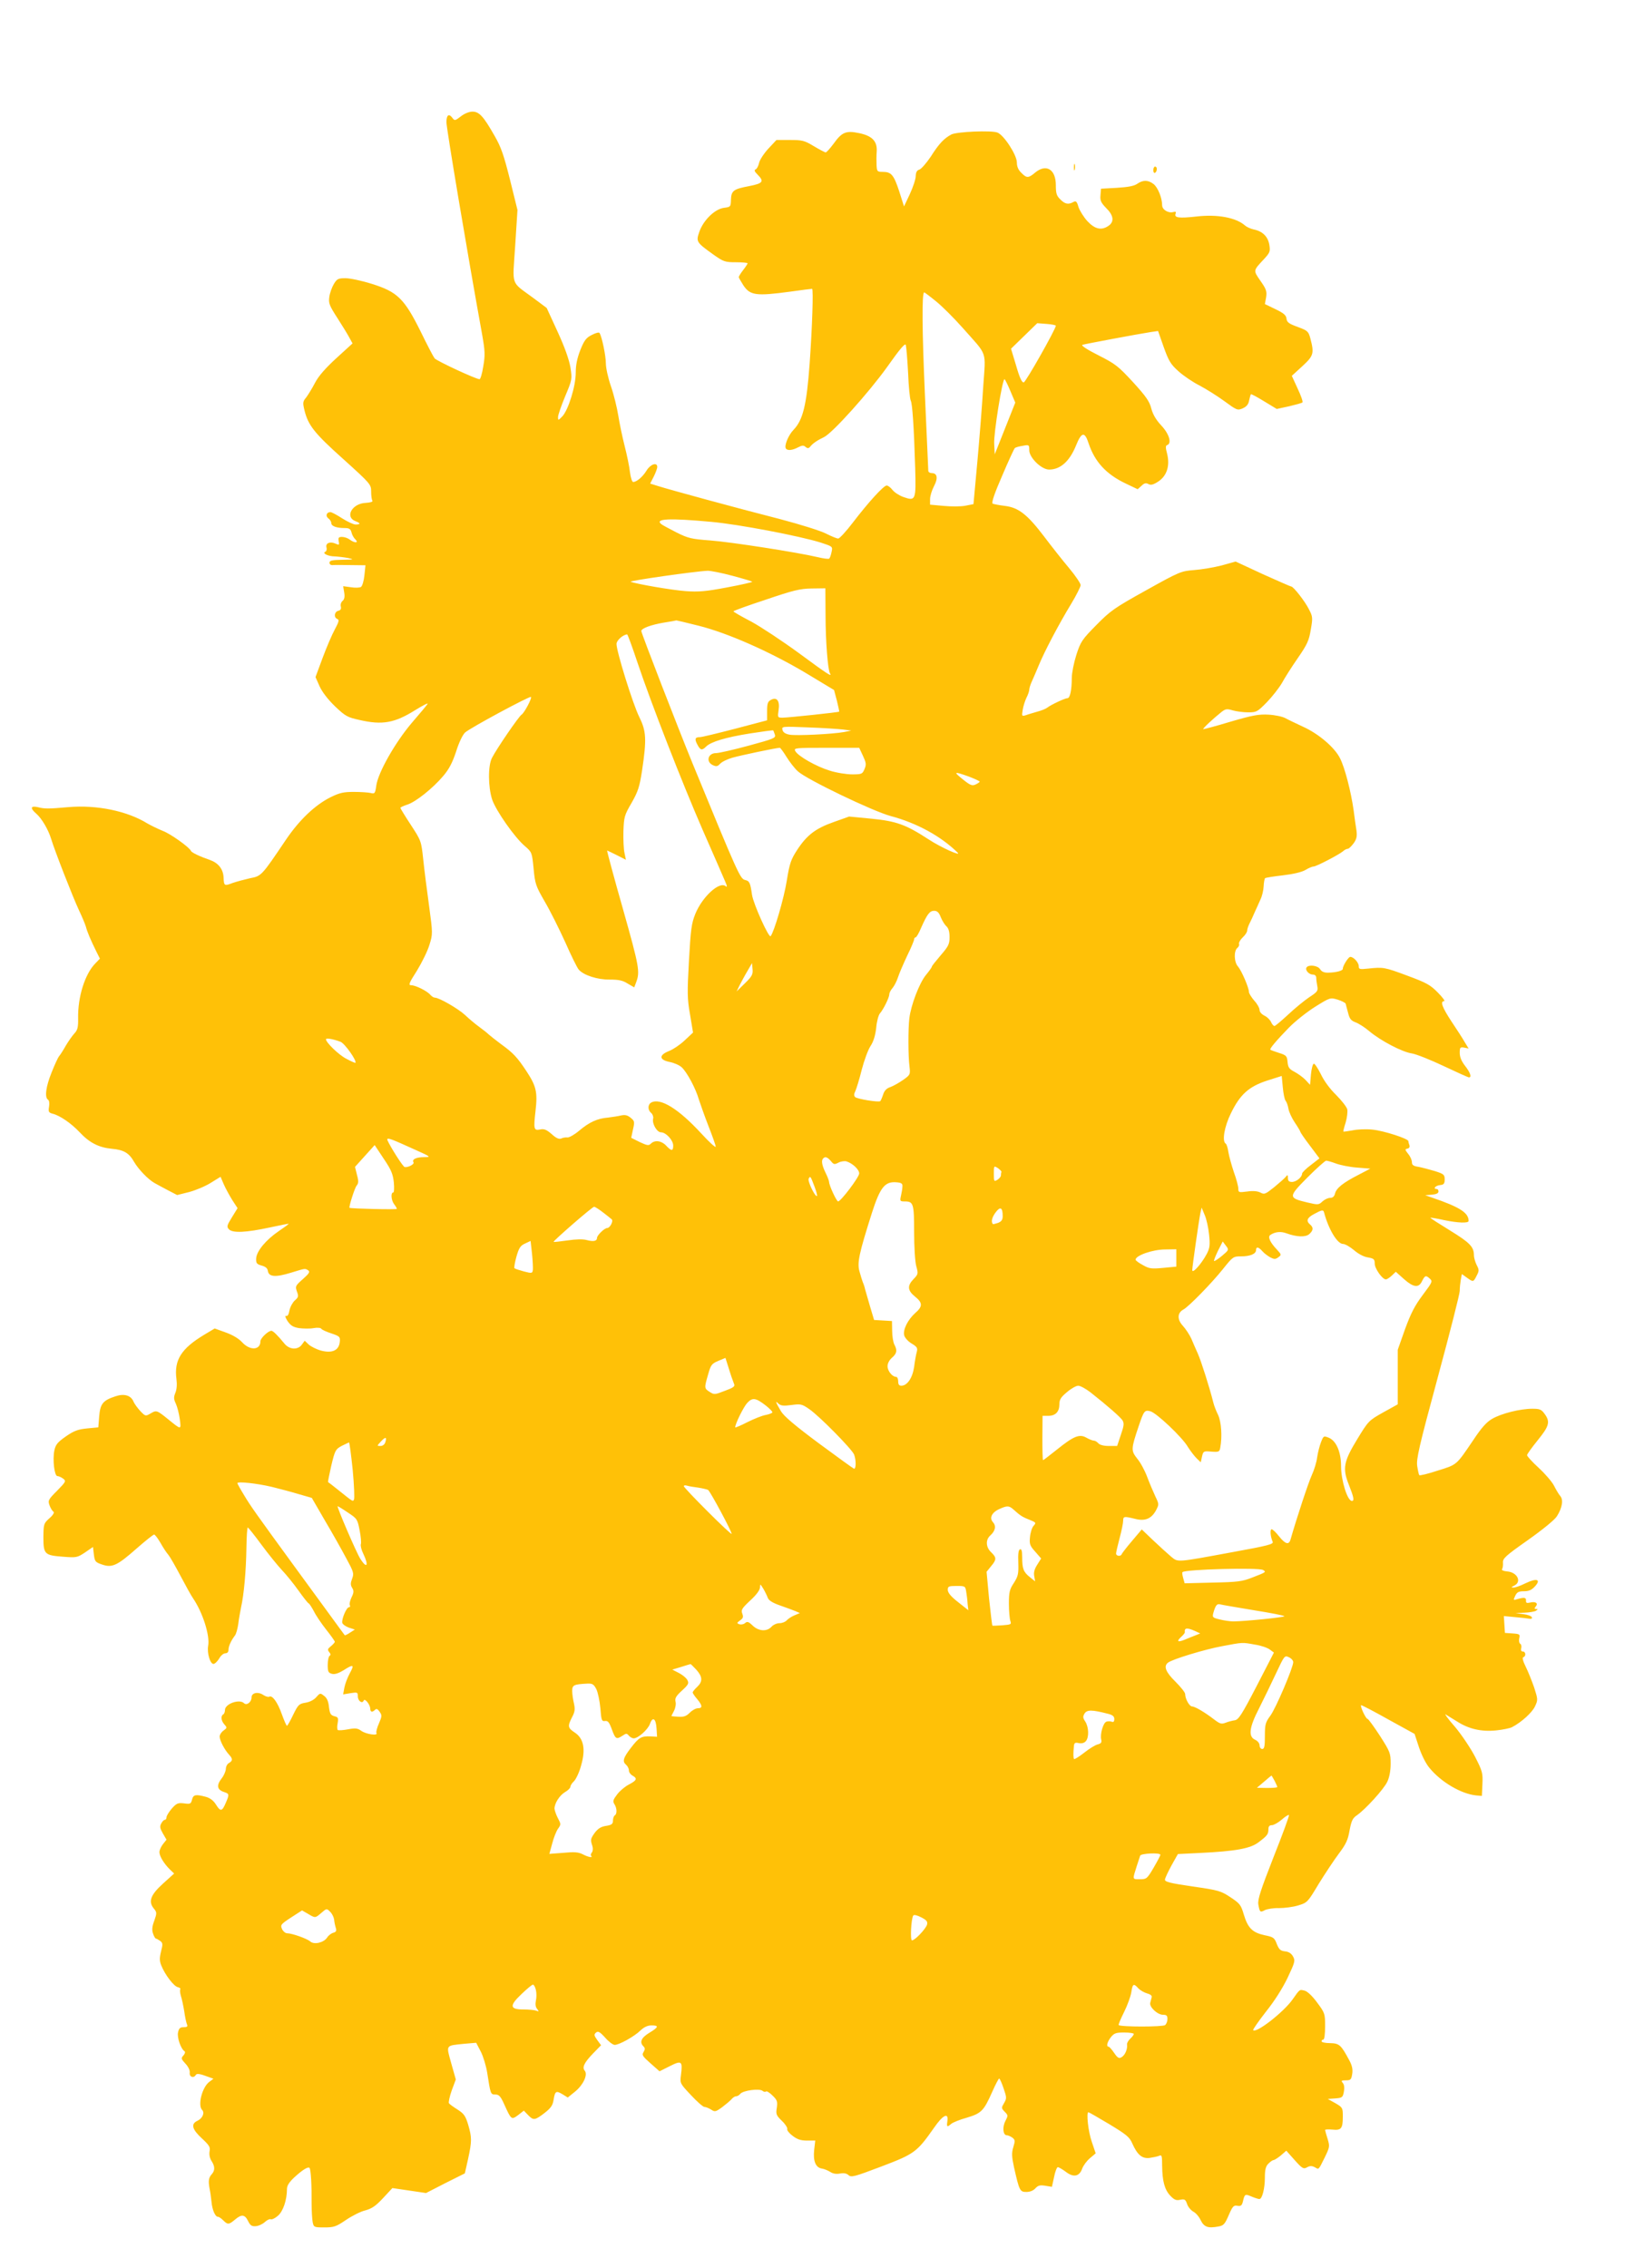 <?xml version="1.0" standalone="no"?>
<!DOCTYPE svg PUBLIC "-//W3C//DTD SVG 20010904//EN"
 "http://www.w3.org/TR/2001/REC-SVG-20010904/DTD/svg10.dtd">
<svg version="1.0" xmlns="http://www.w3.org/2000/svg"
 width="928pt" height="1280pt" viewBox="0 0 928 1280"
 preserveAspectRatio="xMidYMid meet">
<g transform="translate(0,1280) scale(0.1,-0.1)"
fill="#ffc107" stroke="none">
<path d="M2601 12143 c-31 -24 -35 -25 -46 -10 -21 29 -35 19 -35 -23 0 -34
118 -738 201 -1195 17 -96 18 -119 7 -182 -6 -40 -16 -73 -21 -73 -20 0 -242
103 -254 118 -7 9 -43 78 -79 152 -92 185 -131 223 -275 268 -57 18 -124 32
-149 32 -41 0 -48 -4 -65 -32 -11 -18 -23 -51 -26 -73 -5 -36 -1 -48 47 -122
29 -45 60 -96 68 -112 l16 -29 -91 -83 c-61 -56 -100 -100 -120 -138 -16 -31
-39 -68 -50 -83 -20 -24 -21 -30 -10 -75 21 -84 57 -129 219 -274 154 -139
157 -143 157 -183 0 -23 3 -46 7 -51 4 -7 -10 -11 -38 -13 -76 -3 -119 -79
-58 -103 30 -11 31 -19 1 -19 -12 0 -46 16 -76 35 -29 19 -59 35 -66 35 -22 0
-29 -22 -12 -35 10 -7 17 -19 17 -27 0 -17 29 -28 76 -28 25 0 33 -5 38 -24 3
-14 13 -32 22 -40 21 -21 -4 -22 -32 -1 -10 8 -30 15 -43 15 -19 0 -23 -4 -19
-24 4 -22 3 -23 -18 -14 -31 14 -58 3 -51 -22 3 -10 0 -21 -7 -24 -19 -8 16
-26 54 -26 19 -1 53 -5 75 -9 36 -8 33 -9 -32 -10 -59 -1 -73 -4 -73 -17 0 -9
8 -14 18 -13 9 1 55 1 101 0 l84 -1 -6 -57 c-3 -31 -12 -60 -19 -65 -7 -5 -33
-6 -57 -2 l-44 6 6 -36 c4 -24 1 -38 -9 -47 -9 -7 -13 -21 -10 -32 3 -13 -1
-21 -15 -24 -22 -6 -26 -38 -5 -46 12 -5 9 -16 -14 -59 -16 -29 -47 -102 -69
-161 l-40 -108 23 -52 c15 -33 47 -74 87 -113 59 -56 70 -62 138 -77 129 -30
199 -17 314 55 44 27 75 43 71 36 -4 -7 -45 -56 -90 -108 -94 -111 -190 -280
-200 -354 -6 -44 -9 -47 -32 -41 -13 3 -56 6 -95 6 -58 0 -80 -5 -131 -30 -88
-44 -177 -129 -252 -240 -137 -203 -138 -205 -202 -217 -31 -7 -76 -19 -99
-27 -47 -18 -49 -17 -51 33 -3 47 -30 80 -77 97 -53 18 -103 41 -107 51 -9 21
-116 97 -159 113 -27 11 -66 30 -87 42 -113 70 -285 106 -447 92 -114 -10
-133 -10 -172 0 -41 9 -44 -6 -8 -37 31 -27 68 -90 84 -143 20 -66 121 -325
156 -400 18 -38 36 -81 40 -95 7 -28 26 -73 58 -138 l21 -42 -27 -28 c-58 -60
-98 -188 -96 -307 1 -52 -3 -68 -21 -87 -12 -13 -33 -43 -48 -68 -14 -25 -31
-52 -38 -60 -7 -8 -26 -50 -43 -93 -32 -79 -40 -140 -20 -153 7 -4 9 -20 6
-39 -5 -29 -2 -34 20 -40 41 -10 105 -54 153 -105 55 -59 108 -86 182 -93 67
-6 97 -24 125 -74 24 -41 78 -98 115 -119 13 -7 47 -26 76 -41 l52 -27 68 17
c37 10 92 33 122 52 l55 34 18 -42 c10 -23 32 -63 48 -89 l30 -46 -32 -52
c-29 -47 -30 -53 -16 -68 22 -21 95 -18 230 11 59 13 107 22 107 21 0 -2 -26
-21 -57 -42 -72 -49 -125 -113 -127 -154 -1 -27 3 -32 31 -40 22 -6 33 -15 35
-30 5 -34 43 -37 128 -11 86 26 80 26 100 14 11 -8 5 -18 -30 -49 -43 -38 -44
-41 -34 -70 10 -27 9 -33 -12 -51 -12 -11 -26 -36 -30 -56 -4 -24 -11 -34 -19
-31 -8 3 -4 -10 8 -29 18 -26 31 -34 65 -40 24 -3 61 -4 82 0 22 4 41 2 44 -4
3 -5 29 -17 57 -26 47 -16 50 -19 47 -48 -5 -48 -43 -65 -105 -49 -26 7 -58
23 -71 35 l-22 21 -16 -22 c-22 -31 -69 -29 -97 4 -40 49 -66 74 -75 74 -18 0
-62 -42 -62 -59 0 -51 -59 -54 -103 -6 -20 22 -55 42 -94 56 l-61 22 -57 -34
c-132 -79 -173 -144 -159 -251 4 -30 2 -59 -6 -78 -10 -25 -10 -35 3 -62 8
-18 18 -57 22 -87 8 -61 9 -61 -65 -1 -64 52 -67 53 -99 34 -29 -17 -30 -17
-58 12 -15 16 -34 41 -40 56 -15 34 -53 45 -102 28 -70 -23 -85 -42 -91 -112
l-5 -63 -63 -6 c-51 -5 -74 -13 -120 -45 -47 -33 -58 -46 -65 -79 -11 -51 0
-145 17 -145 7 0 21 -6 32 -14 18 -14 17 -17 -34 -69 -50 -50 -52 -55 -42 -83
6 -16 16 -32 22 -35 6 -4 -2 -19 -23 -37 -32 -29 -33 -32 -34 -105 0 -98 6
-104 110 -112 77 -6 81 -5 125 24 l45 31 5 -43 c5 -39 8 -43 46 -56 57 -20 86
-6 196 91 49 43 93 78 98 78 5 0 21 -21 36 -47 15 -27 35 -57 45 -68 9 -11 40
-65 69 -120 29 -55 60 -111 70 -125 54 -79 96 -210 85 -268 -7 -40 11 -102 30
-102 8 0 22 14 32 30 9 17 25 30 35 30 11 0 18 7 18 20 0 20 14 51 36 80 7 8
15 38 19 65 3 28 11 70 16 95 16 71 28 203 30 332 1 65 4 118 8 118 3 -1 38
-44 76 -96 39 -53 91 -117 116 -144 25 -26 67 -78 94 -116 27 -38 53 -71 57
-72 5 -2 18 -23 30 -45 11 -23 43 -70 69 -103 27 -34 49 -65 49 -69 0 -4 -10
-15 -22 -25 -19 -15 -20 -20 -10 -33 9 -10 10 -17 2 -22 -5 -3 -10 -26 -10
-50 0 -39 3 -45 24 -51 16 -4 37 3 65 20 56 36 63 33 36 -16 -13 -24 -27 -60
-31 -82 l-7 -38 42 7 c39 6 41 5 41 -18 0 -26 25 -44 33 -24 6 16 36 -22 37
-45 0 -20 11 -23 27 -7 8 8 15 5 26 -11 14 -20 13 -26 -4 -66 -11 -24 -17 -49
-14 -54 11 -17 -58 -7 -85 12 -21 15 -33 17 -75 9 -27 -5 -53 -7 -58 -4 -4 2
-5 20 -1 38 5 30 3 35 -19 40 -21 6 -25 14 -30 52 -3 32 -12 52 -28 63 -21 17
-23 16 -44 -8 -13 -15 -36 -27 -61 -31 -36 -6 -41 -11 -69 -68 -16 -34 -32
-62 -35 -62 -3 -1 -16 29 -29 65 -24 68 -54 109 -71 99 -5 -3 -21 1 -34 10
-30 20 -66 12 -66 -14 0 -27 -28 -47 -42 -33 -26 26 -108 -3 -108 -38 0 -10
-4 -22 -10 -25 -15 -9 -12 -36 7 -57 16 -18 15 -19 -5 -34 -12 -8 -22 -24 -22
-34 0 -22 28 -75 53 -102 21 -23 22 -34 0 -47 -10 -5 -18 -20 -18 -34 -1 -13
-11 -37 -23 -52 -32 -41 -27 -66 16 -79 26 -9 27 -13 7 -59 -21 -50 -30 -52
-55 -12 -14 23 -33 38 -58 45 -57 15 -71 13 -78 -16 -6 -24 -10 -26 -45 -21
-34 4 -42 1 -69 -29 -16 -19 -30 -41 -30 -49 0 -8 -4 -15 -10 -15 -5 0 -14 -9
-20 -21 -9 -16 -7 -27 9 -55 l21 -36 -20 -25 c-11 -14 -20 -34 -20 -45 0 -23
25 -64 58 -97 l25 -24 -62 -56 c-71 -64 -85 -102 -53 -141 18 -22 18 -26 3
-69 -13 -34 -14 -53 -7 -73 5 -16 13 -28 16 -28 3 0 14 -6 24 -13 15 -11 16
-18 5 -60 -9 -37 -9 -54 2 -80 20 -50 69 -115 92 -121 12 -3 18 -8 15 -11 -3
-4 -2 -21 3 -38 6 -18 14 -57 19 -87 4 -30 11 -63 15 -73 6 -13 2 -17 -18 -17
-20 0 -27 -6 -32 -30 -6 -29 16 -93 37 -106 5 -3 2 -14 -6 -23 -15 -16 -14
-20 11 -47 16 -17 26 -38 24 -51 -3 -24 22 -33 34 -13 6 10 22 8 75 -12 l25
-9 -24 -18 c-40 -30 -66 -132 -40 -158 16 -16 2 -48 -26 -61 -39 -18 -31 -48
24 -99 43 -40 49 -50 44 -74 -3 -18 1 -38 11 -54 20 -30 20 -54 2 -74 -18 -20
-21 -38 -13 -81 4 -19 9 -54 11 -76 4 -45 21 -84 36 -84 6 0 19 -9 30 -20 26
-26 32 -25 69 6 36 30 54 27 73 -13 11 -22 20 -28 42 -26 16 1 39 12 52 24 12
11 27 18 32 15 6 -3 24 5 40 19 30 25 52 89 52 153 0 18 13 38 42 65 47 43 77
61 85 53 8 -8 13 -100 12 -199 0 -43 3 -91 6 -107 6 -29 8 -30 66 -30 54 0 66
4 122 42 34 23 83 48 109 54 37 10 59 25 100 69 l53 57 95 -14 95 -14 109 56
110 55 18 80 c22 101 22 122 1 194 -15 50 -24 63 -60 86 -24 15 -46 31 -49 36
-3 5 4 38 16 72 l23 62 -26 92 c-29 105 -33 98 71 109 l70 6 26 -50 c14 -27
30 -81 36 -118 19 -122 19 -124 46 -124 21 0 30 -10 51 -57 39 -86 40 -87 78
-59 l32 25 23 -24 c31 -32 38 -32 93 10 36 28 47 43 52 75 8 50 14 53 51 31
l29 -18 42 34 c46 38 72 95 54 117 -16 19 -4 45 47 98 l45 46 -22 30 c-18 25
-19 31 -6 42 11 9 21 4 51 -29 20 -23 44 -41 54 -41 25 0 110 47 145 81 21 20
41 29 63 29 43 0 40 -10 -13 -42 -46 -28 -56 -53 -33 -76 10 -10 10 -17 1 -32
-11 -17 -6 -24 39 -64 l51 -45 58 29 c67 34 73 29 63 -50 -6 -47 -6 -47 56
-113 34 -37 69 -67 76 -67 8 0 25 -7 38 -15 21 -14 26 -13 62 13 21 16 45 36
53 45 7 9 19 17 26 17 7 0 18 6 24 14 16 19 107 31 125 17 7 -6 16 -8 20 -4 3
4 20 -6 36 -22 27 -26 30 -34 25 -70 -6 -36 -3 -43 29 -74 19 -18 32 -39 30
-46 -3 -6 11 -24 30 -38 26 -20 46 -27 81 -27 l47 0 -6 -52 c-7 -63 8 -101 44
-106 13 -2 34 -11 47 -19 15 -10 34 -13 55 -9 21 4 37 1 48 -9 15 -14 33 -9
186 49 187 71 200 81 297 219 49 71 82 88 75 38 -5 -35 -2 -37 21 -17 9 8 48
24 88 35 83 25 96 38 144 146 18 41 36 75 39 75 4 0 15 -25 25 -55 18 -52 18
-57 3 -83 -16 -27 -16 -29 3 -49 20 -20 20 -22 4 -53 -18 -35 -13 -80 8 -80 7
0 21 -6 31 -13 16 -12 17 -18 6 -54 -10 -33 -9 -53 4 -114 30 -132 33 -139 70
-139 20 0 40 8 51 21 15 16 26 19 56 14 l37 -6 12 55 c6 31 16 56 21 56 6 0
26 -12 45 -26 44 -34 77 -27 93 18 6 17 26 44 44 59 l32 27 -22 65 c-20 56
-32 167 -19 167 3 0 55 -30 117 -67 96 -58 115 -73 130 -108 29 -65 55 -88 98
-83 20 3 44 8 54 12 15 7 17 1 17 -55 1 -88 14 -136 46 -170 23 -24 34 -28 56
-23 25 5 30 2 39 -24 5 -16 21 -35 35 -43 14 -7 33 -29 42 -49 19 -38 41 -46
99 -35 30 5 37 13 59 64 22 51 28 57 49 53 20 -3 25 1 31 24 10 43 12 44 49
28 19 -8 39 -14 44 -14 16 0 31 60 31 121 0 46 5 64 20 79 11 11 24 20 29 20
5 0 24 12 41 26 l31 27 47 -53 c43 -48 50 -52 70 -41 16 9 27 9 43 1 25 -14
20 -19 57 55 28 58 29 62 16 105 -8 25 -14 47 -14 50 0 3 19 4 41 2 50 -5 59
5 59 74 0 49 -1 51 -42 75 l-43 24 42 3 c39 3 43 5 49 38 4 21 2 40 -6 49 -11
13 -8 15 17 15 27 0 31 4 36 36 4 25 0 47 -17 78 -46 86 -56 95 -108 96 -27 0
-48 5 -48 10 0 6 5 10 10 10 6 0 10 31 10 74 0 72 -1 76 -45 135 -27 37 -55
63 -70 67 -30 7 -26 11 -69 -50 -50 -71 -204 -191 -222 -173 -3 3 29 49 71
103 49 61 94 132 123 192 42 89 44 97 31 121 -10 18 -25 27 -46 29 -25 3 -33
10 -46 42 -13 35 -19 39 -69 49 -68 15 -94 40 -117 117 -16 54 -22 62 -75 97
-54 36 -67 40 -214 61 -129 19 -157 26 -156 39 1 9 18 45 37 80 l36 64 123 6
c204 10 287 25 333 61 49 37 55 45 55 74 0 15 6 22 20 22 10 0 35 14 55 31 20
18 38 29 41 26 3 -2 -36 -109 -87 -237 -74 -189 -90 -239 -86 -267 8 -45 10
-47 38 -32 13 6 48 12 79 11 30 0 79 6 108 15 52 16 53 17 116 122 36 58 87
135 114 171 40 53 51 77 60 130 10 53 17 69 39 84 50 34 155 150 174 191 12
25 19 63 19 102 0 60 -3 67 -61 158 -34 52 -65 95 -70 95 -9 0 -42 70 -36 77
2 2 71 -34 153 -80 l149 -82 25 -76 c15 -44 39 -93 60 -117 66 -80 178 -145
261 -154 l34 -3 3 67 c3 62 0 73 -42 155 -25 48 -76 124 -113 168 -38 43 -61
75 -53 70 8 -5 38 -23 65 -40 67 -43 139 -59 223 -50 37 4 76 12 87 18 54 28
115 84 130 118 17 36 16 40 -5 106 -13 37 -34 90 -48 118 -16 32 -20 51 -13
53 16 5 14 32 -3 32 -9 0 -12 7 -9 19 3 10 0 22 -6 25 -6 4 -8 18 -5 31 5 22
3 24 -38 27 l-43 3 -3 47 -3 48 63 -6 c35 -3 71 -7 81 -9 11 -2 17 1 14 8 -2
7 -23 15 -48 18 l-44 6 50 2 c28 1 57 6 65 11 12 8 12 10 1 10 -10 0 -11 3 -2
14 16 19 -2 30 -33 22 -18 -4 -23 -2 -22 12 1 17 -10 19 -51 7 -21 -7 -21 -5
-10 19 10 21 19 26 49 26 28 0 44 7 62 27 37 40 11 49 -53 18 -28 -14 -59 -25
-68 -24 -14 0 -13 3 5 11 44 22 16 76 -41 80 -21 2 -32 7 -28 13 4 6 6 22 5
36 -2 24 13 38 141 128 86 61 152 115 164 135 30 48 37 93 18 114 -8 9 -24 36
-35 58 -12 23 -51 68 -87 101 -36 33 -65 65 -65 71 0 6 27 43 60 84 65 80 72
104 39 149 -18 25 -27 29 -69 29 -69 0 -176 -27 -227 -57 -32 -18 -61 -51
-108 -122 -95 -140 -89 -136 -199 -170 -54 -18 -101 -29 -104 -26 -3 2 -8 25
-12 51 -6 39 9 106 116 501 68 251 124 471 124 488 0 18 3 46 6 64 l6 31 28
-20 c36 -26 37 -26 55 10 15 28 15 34 0 62 -8 17 -15 41 -15 54 0 48 -23 71
-135 140 -62 38 -112 70 -111 72 2 1 35 -4 75 -13 82 -17 141 -19 141 -5 0 46
-50 78 -205 131 l-40 14 38 3 c24 2 37 8 37 18 0 8 -4 14 -10 14 -23 0 -8 19
18 22 22 2 27 8 27 32 0 27 -5 31 -55 47 -30 9 -72 20 -92 24 -30 4 -38 11
-38 26 0 12 -9 33 -21 47 -19 24 -19 27 -4 30 10 2 14 10 11 19 -3 8 -6 18 -6
23 0 14 -139 59 -202 65 -35 4 -85 2 -113 -4 -27 -5 -51 -8 -52 -7 -1 1 4 24
13 51 8 28 12 61 9 75 -4 14 -32 50 -63 81 -35 34 -68 79 -86 117 -17 34 -35
61 -40 59 -6 -2 -13 -29 -16 -61 l-5 -58 -25 27 c-14 15 -42 35 -62 46 -31 16
-37 25 -40 56 -3 34 -7 38 -48 51 -25 8 -47 16 -49 18 -6 5 36 54 104 124 35
36 102 89 148 118 85 53 86 53 127 41 23 -7 44 -18 46 -23 1 -6 8 -30 14 -53
8 -33 17 -43 41 -52 17 -6 52 -28 78 -50 64 -54 186 -118 241 -126 25 -4 105
-36 179 -71 74 -35 138 -64 143 -64 17 0 7 28 -22 65 -20 26 -30 49 -30 73 0
31 2 34 25 30 l25 -5 -22 36 c-11 20 -45 72 -75 117 -52 79 -65 114 -41 114 7
0 -9 22 -36 49 -42 43 -64 55 -172 95 -129 48 -135 49 -221 40 -48 -5 -53 -4
-53 13 0 21 -29 53 -48 53 -11 0 -43 -52 -42 -67 1 -11 -37 -21 -80 -22 -25
-1 -39 5 -48 19 -13 22 -66 28 -77 10 -9 -15 14 -40 36 -40 12 0 19 -7 19 -19
0 -10 3 -31 6 -47 5 -26 0 -32 -46 -62 -28 -19 -82 -63 -119 -98 -38 -35 -72
-64 -77 -64 -5 0 -14 10 -19 22 -6 13 -22 29 -37 36 -16 8 -28 21 -28 32 0 11
-13 35 -30 53 -16 19 -30 41 -30 49 0 24 -42 121 -62 144 -22 24 -24 87 -4
104 8 6 13 17 10 24 -2 6 7 23 21 36 14 13 25 30 25 38 0 8 6 26 13 40 8 15
21 44 30 65 9 20 24 52 32 71 9 18 17 51 18 74 1 22 5 43 8 46 3 3 47 10 99
16 60 7 107 18 128 30 18 11 39 20 47 20 15 0 142 66 166 86 8 8 21 14 27 14
6 0 20 14 33 31 17 24 20 39 16 72 -4 23 -11 74 -16 114 -15 106 -50 242 -77
294 -30 61 -122 139 -209 178 -38 18 -83 39 -99 48 -16 9 -59 18 -95 20 -56 3
-89 -3 -216 -40 -82 -25 -152 -43 -153 -42 -4 4 58 61 103 97 23 18 31 19 64
9 21 -6 60 -11 87 -11 47 0 52 3 106 58 30 31 68 80 84 107 15 28 55 91 89
140 54 78 64 100 74 161 12 67 11 75 -10 115 -22 45 -88 129 -100 129 -4 0
-76 32 -161 70 l-153 71 -79 -22 c-43 -11 -113 -23 -155 -26 -74 -6 -81 -8
-271 -114 -180 -100 -201 -115 -281 -196 -81 -82 -89 -94 -113 -168 -14 -44
-26 -103 -26 -131 0 -68 -10 -114 -24 -114 -15 0 -95 -38 -115 -54 -8 -6 -32
-16 -55 -22 -23 -7 -52 -15 -65 -20 -23 -7 -24 -6 -18 30 3 20 13 51 21 68 9
17 16 38 16 46 0 7 6 28 14 45 8 18 26 59 40 93 31 76 113 232 183 347 29 48
53 96 53 105 0 10 -30 54 -66 97 -37 44 -100 124 -140 177 -95 125 -145 164
-222 173 -32 4 -63 10 -69 13 -7 5 11 59 54 157 35 83 68 153 71 156 4 4 24
10 45 13 36 7 37 6 37 -25 0 -42 69 -109 112 -109 64 0 116 47 152 136 31 77
49 80 71 12 35 -105 100 -175 210 -227 l67 -32 22 20 c16 15 25 17 39 9 14 -7
27 -4 56 15 48 32 66 89 49 157 -9 33 -9 45 0 48 28 9 12 63 -32 110 -31 33
-48 63 -57 96 -10 40 -29 68 -103 149 -84 91 -99 103 -196 152 -63 32 -99 55
-90 59 16 5 314 61 386 72 l41 6 32 -91 c28 -78 39 -97 84 -137 28 -25 81 -61
117 -79 36 -19 99 -58 140 -88 71 -52 75 -54 104 -42 22 10 33 22 37 45 4 17
8 33 10 35 3 2 36 -16 75 -40 l71 -43 69 15 c38 9 72 18 76 22 4 3 -8 38 -27
78 l-33 72 59 54 c64 59 68 72 46 156 -11 41 -15 45 -72 66 -49 18 -61 26 -63
47 -2 19 -16 31 -62 53 l-60 29 7 38 c5 34 1 46 -32 93 -42 61 -42 56 23 126
31 34 33 41 27 78 -8 46 -38 76 -88 86 -18 4 -40 14 -50 23 -50 44 -156 64
-274 50 -99 -11 -126 -7 -117 16 4 11 0 13 -14 9 -28 -7 -62 14 -62 39 0 41
-24 100 -48 119 -31 24 -60 24 -92 2 -18 -13 -52 -19 -115 -23 l-90 -5 -3 -37
c-3 -30 3 -42 32 -72 42 -41 47 -77 14 -100 -40 -28 -77 -20 -120 26 -21 23
-43 59 -50 79 -9 32 -14 37 -29 29 -28 -16 -48 -12 -74 15 -21 20 -25 34 -25
80 0 90 -55 123 -118 70 -37 -31 -47 -31 -77 0 -17 16 -25 35 -25 58 0 42 -73
155 -110 169 -34 13 -229 5 -260 -11 -41 -22 -70 -52 -116 -125 -25 -37 -54
-70 -64 -73 -14 -4 -20 -14 -21 -37 0 -17 -15 -62 -33 -101 l-33 -70 -27 85
c-31 94 -45 110 -93 110 -31 0 -33 2 -35 38 -1 20 -1 56 1 79 3 57 -27 87
-101 102 -72 15 -96 5 -141 -58 -21 -28 -41 -51 -46 -51 -5 0 -35 16 -67 35
-53 32 -65 35 -135 35 l-76 0 -45 -48 c-25 -27 -49 -63 -53 -81 -4 -18 -13
-35 -20 -37 -9 -4 -6 -12 11 -29 39 -39 31 -50 -46 -65 -90 -17 -102 -26 -104
-77 -1 -40 -2 -41 -40 -46 -51 -7 -115 -69 -138 -134 -20 -57 -18 -60 78 -129
58 -41 66 -44 128 -44 36 0 66 -3 66 -6 0 -3 -11 -20 -25 -38 -14 -18 -25 -36
-25 -40 0 -3 12 -24 26 -46 38 -57 71 -62 264 -36 63 9 119 16 124 16 8 0 1
-215 -14 -425 -17 -233 -38 -316 -91 -371 -29 -30 -53 -89 -43 -105 8 -13 36
-11 68 6 23 12 32 13 43 3 12 -10 18 -9 27 2 13 17 39 35 77 53 47 22 252 250
356 395 74 105 103 138 106 125 3 -10 9 -81 13 -158 3 -77 10 -147 15 -156 9
-18 18 -145 25 -380 5 -182 3 -188 -66 -164 -23 8 -51 26 -62 40 -11 14 -25
25 -33 25 -17 0 -102 -93 -190 -208 -38 -50 -76 -91 -83 -91 -7 -1 -38 12 -70
28 -31 16 -147 52 -257 81 -258 66 -627 167 -687 186 l-48 15 20 39 c11 22 20
46 20 55 0 28 -38 16 -60 -20 -22 -36 -56 -65 -76 -65 -6 0 -14 24 -18 55 -3
31 -17 97 -30 148 -13 51 -29 128 -36 172 -7 44 -25 118 -41 164 -16 46 -29
104 -29 130 0 42 -22 151 -36 172 -3 5 -22 0 -43 -11 -32 -16 -43 -30 -65 -85
-18 -46 -26 -84 -26 -128 0 -76 -42 -211 -76 -247 -23 -23 -24 -24 -24 -4 0
12 18 64 40 117 40 95 40 97 30 163 -7 43 -32 114 -72 201 l-62 135 -75 56
c-131 97 -118 61 -103 294 l13 203 -42 170 c-35 139 -50 184 -87 248 -63 111
-87 137 -125 137 -19 0 -46 -11 -66 -27z m2682 -1043 c34 -27 101 -94 149
-148 146 -165 132 -124 118 -335 -6 -100 -21 -290 -33 -422 l-22 -240 -46 -9
c-25 -5 -80 -5 -122 -1 l-77 7 0 31 c0 18 10 50 22 73 24 45 19 74 -12 74 -11
0 -20 6 -20 13 0 6 -9 199 -19 427 -16 362 -18 580 -4 580 2 0 32 -22 66 -50z
m677 -138 c-2 -22 -169 -317 -181 -320 -10 -2 -23 24 -43 94 l-29 96 74 72 74
72 53 -4 c28 -2 52 -7 52 -10z m-257 -368 l28 -66 -58 -146 -58 -146 -3 59
c-4 56 46 365 58 365 3 0 18 -30 33 -66z m-1688 -739 c156 -14 500 -80 618
-117 67 -22 68 -22 61 -53 -3 -16 -9 -33 -13 -37 -3 -4 -33 0 -66 8 -114 27
-487 85 -605 94 -106 8 -125 12 -191 45 -41 21 -80 42 -86 47 -39 31 44 35
282 13z m118 -304 c60 -16 111 -31 113 -34 3 -2 -61 -17 -142 -32 -121 -23
-161 -26 -233 -21 -80 6 -277 40 -311 53 -14 5 363 59 435 62 17 0 79 -12 138
-28z m527 -223 c0 -147 13 -308 25 -328 14 -23 -15 -4 -175 114 -93 68 -214
148 -269 178 -56 29 -101 55 -101 58 0 3 82 33 183 66 156 53 193 62 259 63
l77 1 1 -152z m-717 -59 c164 -41 402 -146 604 -266 l161 -97 16 -60 c8 -33
14 -61 13 -62 -4 -4 -289 -34 -319 -34 -29 0 -29 1 -23 43 8 52 -10 76 -44 57
-17 -9 -21 -20 -21 -63 l0 -52 -182 -48 c-101 -26 -190 -48 -199 -47 -26 0
-29 -11 -13 -41 17 -33 26 -36 50 -12 27 27 110 52 248 74 70 11 129 19 131
17 1 -2 5 -12 9 -24 6 -19 -5 -23 -148 -62 -85 -23 -168 -42 -184 -42 -46 0
-59 -49 -18 -68 20 -9 27 -7 41 8 10 11 41 26 69 34 45 13 249 56 268 56 3 0
21 -24 38 -52 18 -29 47 -66 64 -81 50 -46 423 -225 523 -252 147 -39 283
-113 378 -206 26 -25 -95 29 -163 74 -129 84 -182 103 -324 117 l-125 12 -87
-31 c-102 -36 -151 -73 -206 -157 -35 -54 -43 -75 -59 -175 -16 -100 -72 -290
-91 -312 -10 -12 -97 181 -105 233 -10 69 -14 78 -39 84 -28 7 -38 28 -298
661 -78 190 -288 732 -288 744 0 15 55 35 125 47 39 6 71 12 73 13 2 0 58 -13
125 -30z m-345 -207 c80 -238 252 -678 369 -947 58 -132 114 -260 124 -284 14
-31 15 -40 5 -32 -35 29 -131 -59 -171 -156 -22 -55 -26 -87 -36 -264 -10
-181 -10 -213 6 -304 l17 -102 -47 -44 c-25 -24 -65 -51 -88 -60 -59 -23 -57
-50 3 -62 25 -5 55 -18 68 -30 30 -28 79 -119 97 -182 9 -27 33 -96 55 -152
22 -56 40 -107 40 -114 0 -8 -37 26 -82 75 -129 140 -231 202 -282 174 -20
-11 -21 -42 0 -59 8 -7 13 -21 11 -31 -8 -28 21 -78 44 -78 28 0 69 -44 69
-75 0 -32 -10 -32 -40 0 -26 28 -64 33 -86 11 -12 -12 -20 -11 -63 9 l-48 24
10 47 c10 44 9 48 -13 66 -18 15 -32 18 -55 13 -16 -4 -50 -9 -74 -12 -60 -5
-105 -26 -162 -74 -26 -22 -56 -39 -66 -38 -10 1 -26 -1 -35 -6 -13 -5 -29 2
-54 25 -29 25 -43 31 -65 26 -36 -7 -38 1 -26 106 12 105 4 139 -52 224 -51
77 -74 102 -142 151 -31 23 -62 48 -70 55 -8 8 -32 27 -54 43 -22 16 -58 46
-80 67 -39 36 -146 98 -171 98 -6 0 -17 7 -25 16 -17 21 -83 54 -108 54 -17 0
-13 11 33 83 28 46 60 111 70 145 19 61 19 64 -2 220 -12 86 -27 204 -33 262
-11 104 -12 106 -70 195 -33 50 -59 93 -59 96 0 3 17 11 38 18 47 14 145 92
204 162 34 40 52 76 73 139 15 49 37 94 50 106 28 26 365 207 372 201 7 -7
-38 -91 -53 -100 -15 -9 -140 -191 -167 -244 -23 -44 -22 -164 1 -235 21 -62
126 -213 185 -263 39 -34 40 -35 49 -127 8 -87 13 -99 63 -186 30 -51 82 -155
116 -230 33 -75 67 -144 76 -154 28 -32 107 -57 174 -56 49 0 73 -4 101 -22
l38 -22 11 29 c22 59 18 85 -74 411 -52 182 -92 332 -90 332 2 0 27 -12 55
-26 l51 -26 -8 39 c-5 21 -7 76 -6 122 3 80 5 90 46 160 37 65 45 91 59 181
27 180 24 224 -16 305 -35 70 -128 368 -128 411 0 20 36 52 60 54 3 0 29 -71
58 -158z m1162 -379 l45 -6 -40 -8 c-65 -12 -271 -22 -308 -15 -23 4 -37 13
-40 27 -5 20 -3 20 146 14 84 -3 172 -9 197 -12z m111 -148 c18 -39 20 -49 9
-75 -12 -28 -15 -30 -70 -30 -32 0 -89 9 -126 21 -76 23 -180 82 -195 111 -9
17 -1 18 176 18 l185 0 21 -45z m597 -117 c34 -13 62 -26 62 -29 0 -3 -10 -10
-23 -16 -19 -9 -30 -5 -71 28 -56 45 -53 47 32 17z m-158 -793 c8 -20 22 -43
32 -52 12 -11 18 -30 18 -61 0 -40 -6 -52 -50 -103 -27 -32 -50 -60 -50 -64 0
-4 -15 -25 -34 -48 -37 -46 -84 -169 -93 -244 -7 -59 -7 -212 1 -273 5 -44 4
-46 -37 -75 -23 -16 -55 -34 -72 -40 -21 -7 -33 -20 -40 -42 -6 -18 -13 -34
-16 -37 -8 -8 -131 12 -142 23 -7 7 -7 18 1 33 6 13 23 67 36 120 14 54 36
114 50 135 17 26 27 59 32 103 3 36 13 72 21 81 20 23 53 90 53 108 0 8 8 24
18 35 10 12 24 39 31 61 7 22 31 77 52 122 22 44 39 86 39 92 0 6 4 11 8 11 5
0 19 24 31 53 35 79 49 97 74 97 17 0 27 -9 37 -35z m-1105 -374 l-47 -46 17
35 c10 19 29 55 44 80 l26 45 3 -34 c3 -29 -3 -41 -43 -80z m-2283 -330 c24
-9 94 -108 84 -119 -2 -1 -25 9 -51 23 -43 22 -115 92 -115 110 0 9 42 1 82
-14z m5335 -333 c6 -7 13 -27 16 -45 3 -18 19 -53 36 -78 17 -25 31 -49 31
-52 0 -3 24 -39 54 -78 l54 -72 -49 -38 c-27 -20 -49 -42 -49 -48 0 -20 -33
-47 -57 -47 -17 0 -23 6 -23 22 0 19 -2 20 -12 7 -7 -9 -37 -35 -66 -59 -49
-39 -55 -42 -77 -30 -16 8 -41 11 -74 6 -48 -6 -51 -6 -51 16 0 13 -11 55 -25
93 -13 39 -27 89 -31 113 -3 23 -10 45 -15 48 -22 13 -8 96 29 171 52 107 101
151 205 185 l82 26 6 -63 c3 -35 10 -70 16 -77z m-4912 -277 c87 -39 89 -41
50 -41 -45 0 -71 -12 -61 -29 8 -13 -44 -36 -54 -24 -25 27 -98 148 -94 154 5
8 20 3 159 -60z m-122 -183 c3 -33 2 -58 -4 -58 -14 0 -11 -44 6 -66 8 -10 15
-22 15 -26 0 -5 -259 1 -267 6 -5 4 29 112 40 125 11 13 12 25 2 61 l-11 45
55 61 56 62 51 -77 c42 -62 52 -86 57 -133z m2467 120 c16 -20 20 -21 43 -9
13 7 34 10 45 7 35 -11 72 -46 72 -68 0 -21 -104 -158 -119 -158 -9 0 -51 91
-51 110 0 6 -9 30 -20 52 -21 43 -25 70 -13 81 11 12 24 7 43 -15z m2851 -14
c24 -9 78 -20 119 -23 l75 -6 -65 -34 c-88 -45 -126 -75 -134 -106 -4 -17 -13
-25 -28 -25 -12 0 -31 -9 -43 -20 -21 -20 -25 -20 -85 -6 -109 26 -109 31 0
141 52 52 100 95 106 95 6 0 31 -7 55 -16z m-1888 -48 c-2 -3 -3 -12 -3 -19 0
-7 -9 -18 -20 -25 -19 -11 -20 -10 -20 34 0 46 0 46 23 32 12 -9 21 -18 20
-22z m-1055 -83 c11 -29 17 -53 13 -53 -13 0 -54 87 -46 99 9 16 10 15 33 -46z
m496 2 c0 -11 -4 -35 -8 -52 -7 -31 -6 -33 21 -33 49 0 53 -12 53 -172 0 -83
5 -167 12 -193 12 -43 11 -46 -15 -73 -37 -38 -34 -65 8 -99 44 -35 44 -56 1
-93 -42 -38 -70 -94 -62 -126 4 -14 22 -34 42 -46 30 -18 35 -25 29 -47 -4
-14 -11 -52 -15 -85 -9 -62 -39 -106 -72 -106 -13 0 -18 7 -18 25 0 14 -5 25
-12 25 -21 0 -48 33 -48 60 0 16 10 35 25 48 28 24 31 42 13 75 -6 12 -12 47
-12 77 l-1 55 -50 3 -51 3 -23 77 c-12 42 -25 86 -28 97 -2 11 -8 29 -13 40
-4 11 -13 39 -19 62 -13 48 -1 102 70 326 47 147 74 180 138 175 29 -2 36 -7
35 -23z m-1690 -147 c22 -17 45 -35 49 -39 11 -9 -10 -49 -25 -49 -16 0 -58
-41 -58 -56 0 -18 -20 -22 -58 -12 -21 6 -61 5 -108 -2 -42 -6 -77 -10 -79 -8
-4 4 218 198 229 198 4 0 27 -14 50 -32z m2256 -21 c0 -21 -7 -30 -26 -38 -15
-5 -28 -8 -29 -7 -12 12 -6 38 15 66 26 35 40 29 40 -21z m1165 -104 c6 -60 4
-76 -13 -109 -29 -55 -81 -114 -82 -92 0 19 37 278 46 323 l7 30 17 -41 c10
-22 21 -72 25 -111z m649 125 c25 -95 75 -178 107 -178 12 0 39 -16 62 -35 24
-21 56 -38 79 -41 33 -6 38 -10 38 -35 0 -28 43 -89 63 -89 6 0 21 10 33 21
l23 22 47 -42 c52 -46 82 -50 100 -13 17 34 22 37 43 18 19 -17 18 -19 -38
-94 -45 -60 -67 -103 -100 -193 l-41 -116 0 -154 0 -154 -83 -46 c-80 -45 -83
-48 -144 -148 -79 -129 -86 -167 -49 -260 28 -71 32 -91 17 -91 -25 0 -61 115
-61 196 0 80 -27 142 -68 160 -30 12 -31 12 -45 -24 -8 -20 -18 -59 -22 -86
-3 -27 -17 -72 -30 -100 -19 -41 -86 -244 -120 -363 -9 -33 -29 -28 -65 17
-17 22 -36 40 -42 40 -10 0 -7 -41 6 -71 6 -13 -28 -22 -221 -57 -330 -61
-312 -59 -353 -26 -19 16 -64 57 -100 91 l-65 62 -55 -65 c-30 -35 -56 -69
-58 -74 -5 -15 -32 -12 -32 3 0 6 9 46 20 87 11 41 20 85 20 98 0 25 5 26 66
11 57 -15 93 0 119 47 18 35 18 35 -4 81 -12 26 -33 75 -46 110 -13 35 -38 81
-56 102 -35 45 -35 53 8 181 30 89 34 94 66 86 34 -8 182 -148 212 -201 14
-22 36 -51 49 -64 l24 -23 7 32 c7 31 9 32 53 28 42 -3 46 -1 50 22 12 64 6
146 -12 185 -11 22 -23 53 -27 70 -21 84 -69 235 -87 275 -11 25 -28 63 -37
85 -10 22 -31 54 -47 72 -34 36 -33 74 2 93 30 16 159 148 223 228 56 70 58
72 103 72 51 0 84 14 84 35 0 21 14 19 36 -6 10 -12 31 -27 45 -35 22 -11 29
-11 45 1 18 13 18 15 -7 42 -41 43 -54 74 -38 84 27 18 59 21 91 9 58 -21 108
-23 129 -4 23 21 24 37 4 54 -24 20 -17 38 23 59 44 24 52 25 56 9z m-4466
-324 c-3 -20 -5 -21 -51 -9 -26 7 -50 15 -53 18 -3 3 2 32 11 65 14 49 22 62
48 74 l32 15 8 -71 c4 -39 6 -81 5 -92z m3890 79 c-23 -19 -43 -32 -45 -29 -2
2 8 28 22 57 l27 53 18 -24 c18 -23 17 -24 -22 -57z m-258 -12 l0 -49 -74 -7
c-66 -6 -79 -5 -115 16 -23 12 -41 26 -41 30 0 24 97 58 168 58 l62 1 0 -49z
m-2511 -671 c5 -14 12 -32 15 -41 6 -13 -6 -21 -53 -38 -56 -22 -60 -22 -85
-6 -31 20 -31 22 -9 98 15 54 20 61 57 77 l41 17 13 -41 c7 -22 16 -52 21 -66z
m2026 -87 c99 -78 168 -139 181 -158 10 -17 9 -30 -9 -82 l-21 -63 -47 0 c-29
0 -51 6 -59 15 -7 8 -18 15 -25 15 -8 0 -27 8 -43 17 -39 22 -71 9 -168 -69
-40 -32 -74 -58 -76 -58 -3 0 -4 56 -4 125 l1 125 32 0 c41 0 63 23 63 65 0
27 8 40 43 69 23 20 52 36 63 36 12 0 43 -17 69 -37z m-1832 -75 c20 -16 37
-33 37 -38 0 -4 -17 -11 -37 -15 -20 -3 -67 -22 -105 -41 -37 -19 -68 -32 -68
-29 0 20 47 115 68 138 30 32 48 29 105 -15z m144 3 c53 7 59 6 101 -23 57
-39 240 -225 253 -256 12 -31 12 -85 -1 -80 -5 2 -94 66 -198 143 -132 98
-196 152 -213 180 -31 52 -35 64 -15 44 14 -12 28 -14 73 -8z m-2292 -210 c-4
-13 -15 -21 -27 -21 -21 0 -21 0 2 25 26 28 35 27 25 -4z m-184 -157 c8 -85
11 -160 7 -167 -7 -12 -4 -13 -93 58 -27 22 -51 40 -53 41 -2 1 7 43 18 93 21
87 24 92 58 111 21 10 39 19 42 20 3 0 12 -70 21 -156z m-456 -95 c44 -11 113
-29 152 -41 l73 -21 73 -126 c41 -69 95 -165 120 -212 43 -79 46 -88 35 -117
-10 -26 -10 -37 0 -53 10 -16 10 -26 -4 -54 -9 -19 -13 -39 -9 -44 3 -6 1 -11
-5 -11 -14 0 -42 -66 -38 -88 2 -8 18 -20 37 -27 l34 -11 -28 -18 c-15 -10
-28 -16 -29 -14 -2 2 -47 64 -101 138 -54 74 -140 191 -190 260 -210 288 -242
333 -277 392 -21 34 -38 65 -38 68 0 11 111 -1 195 -21z m2406 -4 c25 -4 50
-10 56 -13 12 -8 133 -233 133 -248 0 -5 -61 52 -135 126 -74 74 -135 138
-135 143 0 5 8 6 18 3 9 -3 38 -8 63 -11z m-1977 -141 c52 -34 54 -38 66 -100
7 -35 10 -70 7 -78 -3 -8 3 -33 14 -55 32 -67 20 -86 -17 -28 -22 34 -135 297
-128 297 2 0 29 -16 58 -36z m3755 19 c39 -35 50 -43 91 -59 39 -16 40 -17 24
-35 -9 -10 -18 -39 -20 -64 -4 -39 0 -49 30 -82 l33 -38 -22 -35 c-16 -25 -21
-44 -17 -65 l5 -29 -30 24 c-36 29 -43 47 -43 113 0 35 -4 47 -12 44 -9 -3
-12 -25 -10 -76 2 -63 -1 -76 -25 -114 -24 -36 -28 -52 -28 -117 0 -41 4 -85
8 -97 7 -20 4 -21 -45 -25 -29 -2 -54 -3 -56 -2 -2 1 -10 70 -19 153 l-14 151
25 31 c32 38 32 49 1 79 -30 28 -33 70 -5 95 29 26 34 54 15 75 -22 24 -6 56
38 75 42 19 53 18 76 -2z m1411 -343 c18 -11 18 -12 -60 -42 -58 -23 -83 -26
-224 -29 l-159 -4 -8 29 c-5 17 -7 32 -4 34 16 16 431 27 455 12z m-2796 -157
c5 -14 26 -28 69 -43 34 -12 73 -26 87 -32 l25 -11 -31 -13 c-17 -7 -36 -20
-43 -28 -8 -9 -26 -16 -41 -16 -15 0 -35 -9 -45 -20 -26 -29 -73 -26 -107 7
-23 22 -30 24 -43 13 -8 -7 -22 -9 -32 -6 -15 6 -14 8 5 22 17 12 19 19 12 38
-8 21 -2 30 46 75 35 32 54 59 54 73 0 21 2 20 19 -8 10 -17 21 -40 25 -51z
m1120 35 c3 -18 7 -49 8 -69 l4 -36 -58 46 c-40 31 -58 53 -58 69 0 20 5 22
50 22 48 0 49 -1 54 -32z m1624 -105 c94 -15 172 -30 172 -34 0 -6 -227 -29
-288 -29 -18 0 -53 5 -77 11 -41 10 -43 12 -35 40 12 41 20 50 38 45 10 -3 95
-17 190 -33z m-333 -117 l30 -14 -25 -10 c-14 -5 -42 -17 -62 -25 -42 -17 -49
-10 -18 18 10 9 19 20 18 24 -3 25 12 27 57 7z m339 -77 c34 -5 71 -18 84 -28
l23 -17 -98 -190 c-84 -162 -102 -189 -123 -192 -14 -2 -37 -8 -52 -14 -24 -9
-32 -6 -65 19 -52 40 -108 73 -124 73 -15 0 -39 43 -39 70 0 9 -25 40 -55 70
-55 54 -68 87 -42 107 23 19 207 75 305 93 121 23 113 22 186 9z m216 -99 c0
-30 -98 -260 -129 -302 -28 -38 -31 -49 -31 -115 0 -58 -3 -73 -15 -73 -8 0
-15 9 -15 20 0 12 -10 25 -25 32 -40 18 -34 69 23 179 26 52 69 140 95 196 47
100 48 102 72 91 14 -6 25 -19 25 -28z m-3370 -42 c36 -40 38 -67 5 -98 -14
-13 -25 -27 -25 -31 0 -4 11 -21 25 -37 30 -36 32 -52 5 -52 -12 0 -32 -11
-46 -25 -20 -20 -34 -25 -65 -23 -21 1 -39 3 -39 4 0 1 7 14 15 30 8 16 12 39
8 52 -4 18 3 31 37 62 36 33 40 41 30 59 -6 12 -27 29 -48 40 l-37 19 50 15
c28 9 51 16 53 16 1 1 16 -14 32 -31z m-564 -110 c9 -18 19 -66 23 -108 5 -68
8 -75 26 -72 17 2 24 -7 39 -48 20 -54 25 -58 60 -35 21 14 24 14 36 0 7 -8
19 -15 27 -15 25 0 81 50 92 82 15 43 34 30 37 -26 l3 -47 -37 2 c-52 2 -65
-5 -111 -65 -44 -57 -49 -77 -26 -96 8 -7 15 -21 15 -31 0 -10 9 -23 20 -29
29 -16 25 -27 -19 -50 -22 -11 -52 -36 -67 -56 -23 -30 -26 -39 -16 -55 15
-23 16 -56 2 -64 -5 -3 -10 -17 -10 -29 0 -19 -7 -25 -39 -30 -28 -4 -45 -15
-63 -38 -25 -35 -26 -40 -14 -76 4 -14 3 -28 -3 -36 -6 -7 -8 -16 -4 -19 12
-13 -18 -7 -48 9 -24 12 -47 14 -109 8 l-79 -6 16 58 c8 32 23 70 33 84 17 24
17 26 -1 60 -10 19 -18 43 -19 53 0 30 28 75 60 94 16 9 30 23 30 30 0 7 9 21
20 31 11 11 30 50 40 88 27 92 15 154 -36 187 -39 26 -41 35 -15 86 16 30 18
45 11 77 -5 21 -10 53 -10 71 0 34 8 38 87 42 27 1 35 -4 49 -31z m2887 -139
c28 -7 37 -15 37 -30 0 -15 -5 -19 -15 -15 -8 3 -22 3 -30 0 -18 -7 -36 -70
-29 -100 4 -17 0 -23 -19 -28 -14 -3 -48 -24 -77 -47 -28 -22 -54 -38 -57 -36
-5 6 -5 32 -1 74 2 18 7 21 28 16 17 -3 31 1 40 12 18 22 16 79 -4 110 -14 21
-14 28 -4 45 14 22 41 22 131 -1z m942 -379 c8 -16 15 -31 15 -35 0 -3 -26 -5
-57 -5 l-58 1 40 34 c22 19 41 35 42 35 1 0 9 -13 18 -30z m-645 -417 c0 -5
-17 -37 -38 -73 -37 -63 -40 -65 -78 -65 -43 0 -42 -4 -17 75 8 25 17 51 19
58 4 13 114 18 114 5z m-4664 -365 c1 -13 5 -33 9 -46 6 -18 3 -24 -13 -29
-12 -3 -28 -15 -36 -28 -19 -28 -73 -41 -95 -21 -18 16 -103 46 -130 46 -10 0
-23 11 -29 24 -10 23 -7 27 51 65 l62 40 33 -19 c42 -25 41 -25 76 5 30 26 30
26 50 6 11 -11 20 -30 22 -43z m3347 -29 c-7 -24 -68 -89 -85 -89 -11 0 -5
120 7 140 4 6 22 2 45 -10 31 -16 37 -24 33 -41z m-2208 -369 c4 -16 4 -44 0
-60 -4 -20 -2 -37 7 -47 11 -15 11 -16 -5 -10 -10 4 -43 7 -72 7 -78 0 -81 21
-11 87 30 29 59 53 64 53 6 0 13 -13 17 -30z m3400 10 c10 -11 32 -24 49 -29
19 -5 30 -13 27 -22 -2 -8 -6 -22 -8 -31 -7 -23 40 -68 72 -68 20 0 25 -5 25
-24 0 -13 -6 -28 -13 -34 -12 -11 -252 -11 -262 0 -3 2 11 35 30 73 19 38 37
88 41 112 7 48 13 52 39 23z m-25 -258 c0 -5 -9 -17 -20 -27 -11 -10 -20 -26
-18 -34 3 -26 -12 -60 -32 -71 -14 -8 -22 -3 -41 25 -13 19 -27 35 -31 35 -15
0 -8 27 13 54 18 22 28 26 75 26 30 0 54 -4 54 -8z"/>
<path d="M6062 11855 c0 -16 2 -22 5 -12 2 9 2 23 0 30 -3 6 -5 -1 -5 -18z"/>
<path d="M6510 11839 c0 -11 5 -17 10 -14 6 3 10 13 10 21 0 8 -4 14 -10 14
-5 0 -10 -9 -10 -21z"/>
</g>
</svg>

